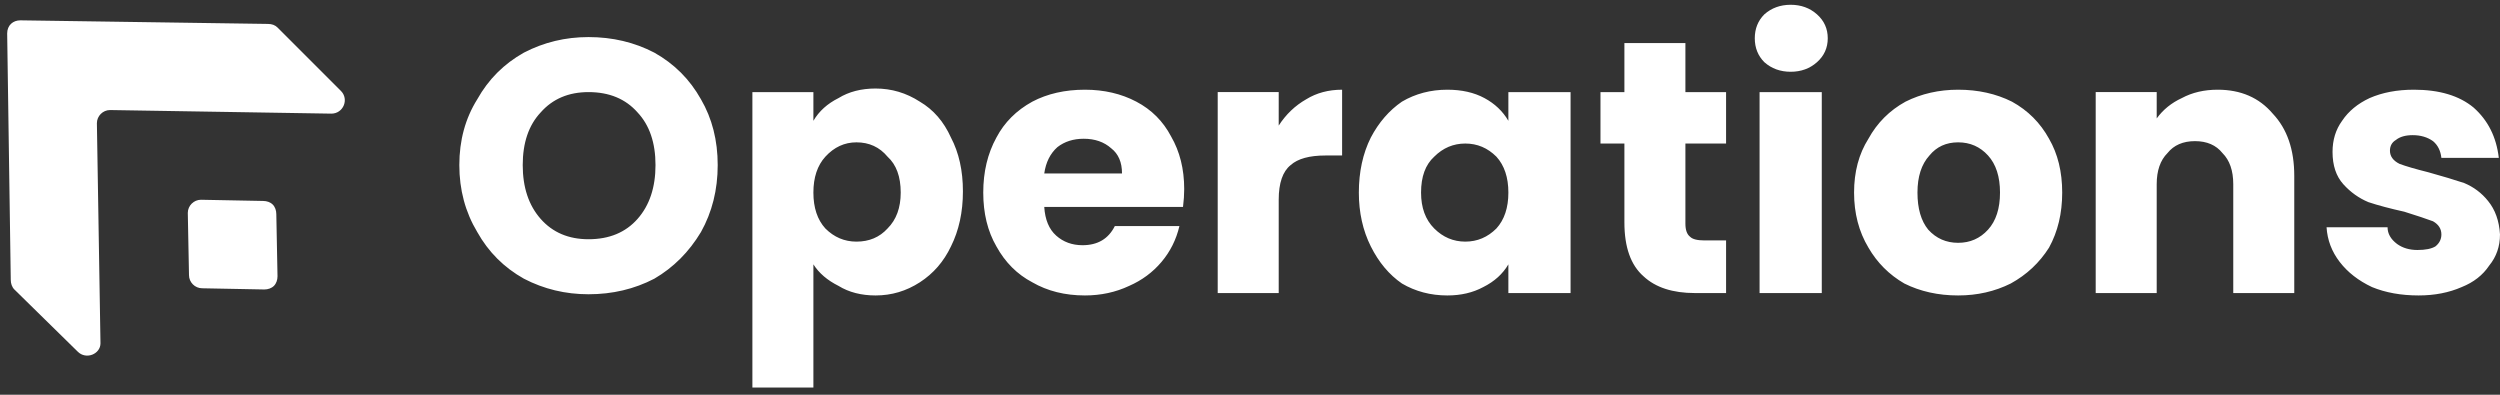 <svg version="1.2" xmlns="http://www.w3.org/2000/svg" viewBox="0 0 209 33" width="209" height="33"><rect x="0" y="0" width="209" height="33" fill="#333333" stroke="none"/><style>.a{fill:#fff}</style><path class="a" d="m27.7 9.5l-18.5-0.3c-0.6 0-1.1 0.5-1.1 1.1l0.3 18.4c0 0.9-1.2 1.4-1.9 0.7l-5.3-5.2c-0.2-0.2-0.3-0.5-0.3-0.8l-0.3-20.6c0-0.7 0.5-1.1 1.1-1.1l20.7 0.3q0.5 0 0.8 0.3l5.3 5.3c0.7 0.7 0.2 1.9-0.8 1.9zm-10.8 14.6l5.2 0.1c0.3 0 0.6-0.1 0.8-0.3 0.2-0.2 0.3-0.5 0.3-0.8l-0.1-5.2c0-0.3-0.1-0.6-0.3-0.8-0.2-0.2-0.5-0.3-0.8-0.3l-5.2-0.1c-0.6 0-1.1 0.5-1.1 1.1l0.1 5.2c0 0.6 0.5 1.1 1.1 1.1z"/><path class="a" d="m49.2 24.6q-2.9 0-5.4-1.3-2.5-1.4-3.9-3.9-1.5-2.5-1.5-5.6 0-3.1 1.5-5.5 1.4-2.5 3.9-3.9 2.5-1.3 5.4-1.3 3 0 5.5 1.3 2.5 1.4 3.9 3.9 1.4 2.4 1.4 5.5 0 3.1-1.4 5.6-1.5 2.5-3.9 3.9-2.5 1.3-5.5 1.3zm0-4.6q2.6 0 4.1-1.7 1.5-1.7 1.5-4.5 0-2.8-1.5-4.4-1.5-1.7-4.1-1.7-2.5 0-4 1.7-1.5 1.6-1.5 4.4 0 2.8 1.5 4.5 1.5 1.7 4 1.7zm18.8-9.9q0.7-1.2 2.1-1.9 1.3-0.8 3.1-0.8 2 0 3.7 1.1 1.7 1 2.6 3 1 1.9 1 4.5 0 2.6-1 4.6-0.9 1.9-2.6 3-1.7 1.1-3.7 1.1-1.8 0-3.1-0.8-1.4-0.7-2.1-1.8v10.3h-5.1v-24.7h5.1zm7.3 6q0-2-1.1-3-1-1.2-2.6-1.2-1.5 0-2.6 1.2-1 1.1-1 3 0 1.9 1 3 1.1 1.1 2.6 1.1 1.6 0 2.6-1.1 1.1-1.1 1.1-3zm23.7-0.3q0 0.7-0.1 1.5h-11.6q0.1 1.6 1 2.4 0.9 0.8 2.2 0.8 1.9 0 2.7-1.6h5.4q-0.4 1.7-1.5 3-1.1 1.3-2.7 2-1.7 0.8-3.7 0.8-2.5 0-4.4-1.1-1.9-1-3-3-1.1-1.9-1.1-4.5 0-2.6 1.1-4.6 1-1.9 3-3 1.9-1 4.4-1 2.4 0 4.3 1 1.9 1 2.9 2.9 1.1 1.9 1.1 4.4zm-5.2-1.3q0-1.4-0.9-2.1-0.9-0.8-2.3-0.8-1.3 0-2.2 0.7-0.9 0.8-1.1 2.2zm13.1-4q0.9-1.4 2.3-2.2 1.3-0.8 3-0.8v5.5h-1.4q-2 0-2.9 0.8-1 0.8-1 2.9v7.8h-5.1v-16.8h5.1zm6.7 5.6q0-2.6 1-4.6 1-1.9 2.6-3 1.7-1 3.8-1 1.8 0 3.1 0.7 1.3 0.7 2 1.9v-2.4h5.2v16.8h-5.2v-2.4q-0.7 1.2-2.1 1.9-1.3 0.7-3 0.7-2.1 0-3.8-1-1.6-1.1-2.6-3.1-1-2-1-4.5zm12.5 0q0-1.9-1-3-1.1-1.1-2.6-1.1-1.5 0-2.6 1.1-1.1 1-1.1 3 0 1.9 1.1 3 1.1 1.1 2.6 1.1 1.5 0 2.6-1.1 1-1.1 1-3zm18.2 4v4.4h-2.6q-2.8 0-4.3-1.4-1.6-1.4-1.6-4.5v-6.6h-2v-4.3h2v-4.1h5.1v4.1h3.4v4.3h-3.4v6.7q0 0.8 0.4 1.1 0.3 0.3 1.2 0.3zm5.4-14.1q-1.3 0-2.2-0.8-0.8-0.8-0.8-2 0-1.2 0.8-2 0.9-0.8 2.2-0.8 1.3 0 2.2 0.8 0.9 0.8 0.9 2 0 1.2-0.9 2-0.9 0.8-2.2 0.8zm2.6 1.7v16.8h-5.2v-16.8zm11.4 17q-2.5 0-4.5-1-1.9-1.1-3-3-1.2-2-1.2-4.6 0-2.6 1.2-4.5 1.1-2 3.1-3.1 2-1 4.4-1 2.5 0 4.5 1 2 1.1 3.1 3.1 1.1 1.9 1.1 4.5 0 2.6-1.1 4.6-1.2 1.9-3.2 3-2 1-4.4 1zm0-4.4q1.5 0 2.5-1.1 1-1.1 1-3.1 0-2-1-3.1-1-1.1-2.5-1.1-1.5 0-2.4 1.1-1 1.1-1 3.1 0 2 0.9 3.1 1 1.1 2.5 1.1zm21.7-12.8q2.9 0 4.6 2 1.8 1.9 1.8 5.2v9.8h-5.1v-9.1q0-1.7-0.9-2.6-0.8-1-2.3-1-1.5 0-2.3 1-0.9 0.9-0.9 2.6v9.1h-5.1v-16.8h5.1v2.2q0.8-1.1 2.1-1.7 1.3-0.7 3-0.7zm16.8 17.2q-2.2 0-3.9-0.7-1.7-0.8-2.7-2.1-1-1.3-1.1-2.9h5.1q0 0.8 0.8 1.4 0.7 0.5 1.7 0.5 1 0 1.5-0.3 0.5-0.4 0.5-1 0-0.7-0.7-1.1-0.8-0.3-2.4-0.8-1.8-0.4-3-0.8-1.2-0.5-2.1-1.5-0.9-1-0.9-2.7 0-1.5 0.8-2.6 0.8-1.2 2.3-1.9 1.6-0.7 3.7-0.7 3.2 0 5 1.5 1.8 1.6 2.1 4.2h-4.8q-0.1-0.9-0.7-1.4-0.7-0.5-1.7-0.5-0.9 0-1.4 0.4-0.5 0.3-0.5 0.9 0 0.7 0.8 1.1 0.8 0.3 2.4 0.7 1.8 0.5 3 0.9 1.2 0.5 2 1.5 0.9 1.1 1 2.8 0 1.5-0.9 2.6-0.8 1.2-2.3 1.8-1.6 0.7-3.6 0.7z"/></svg>